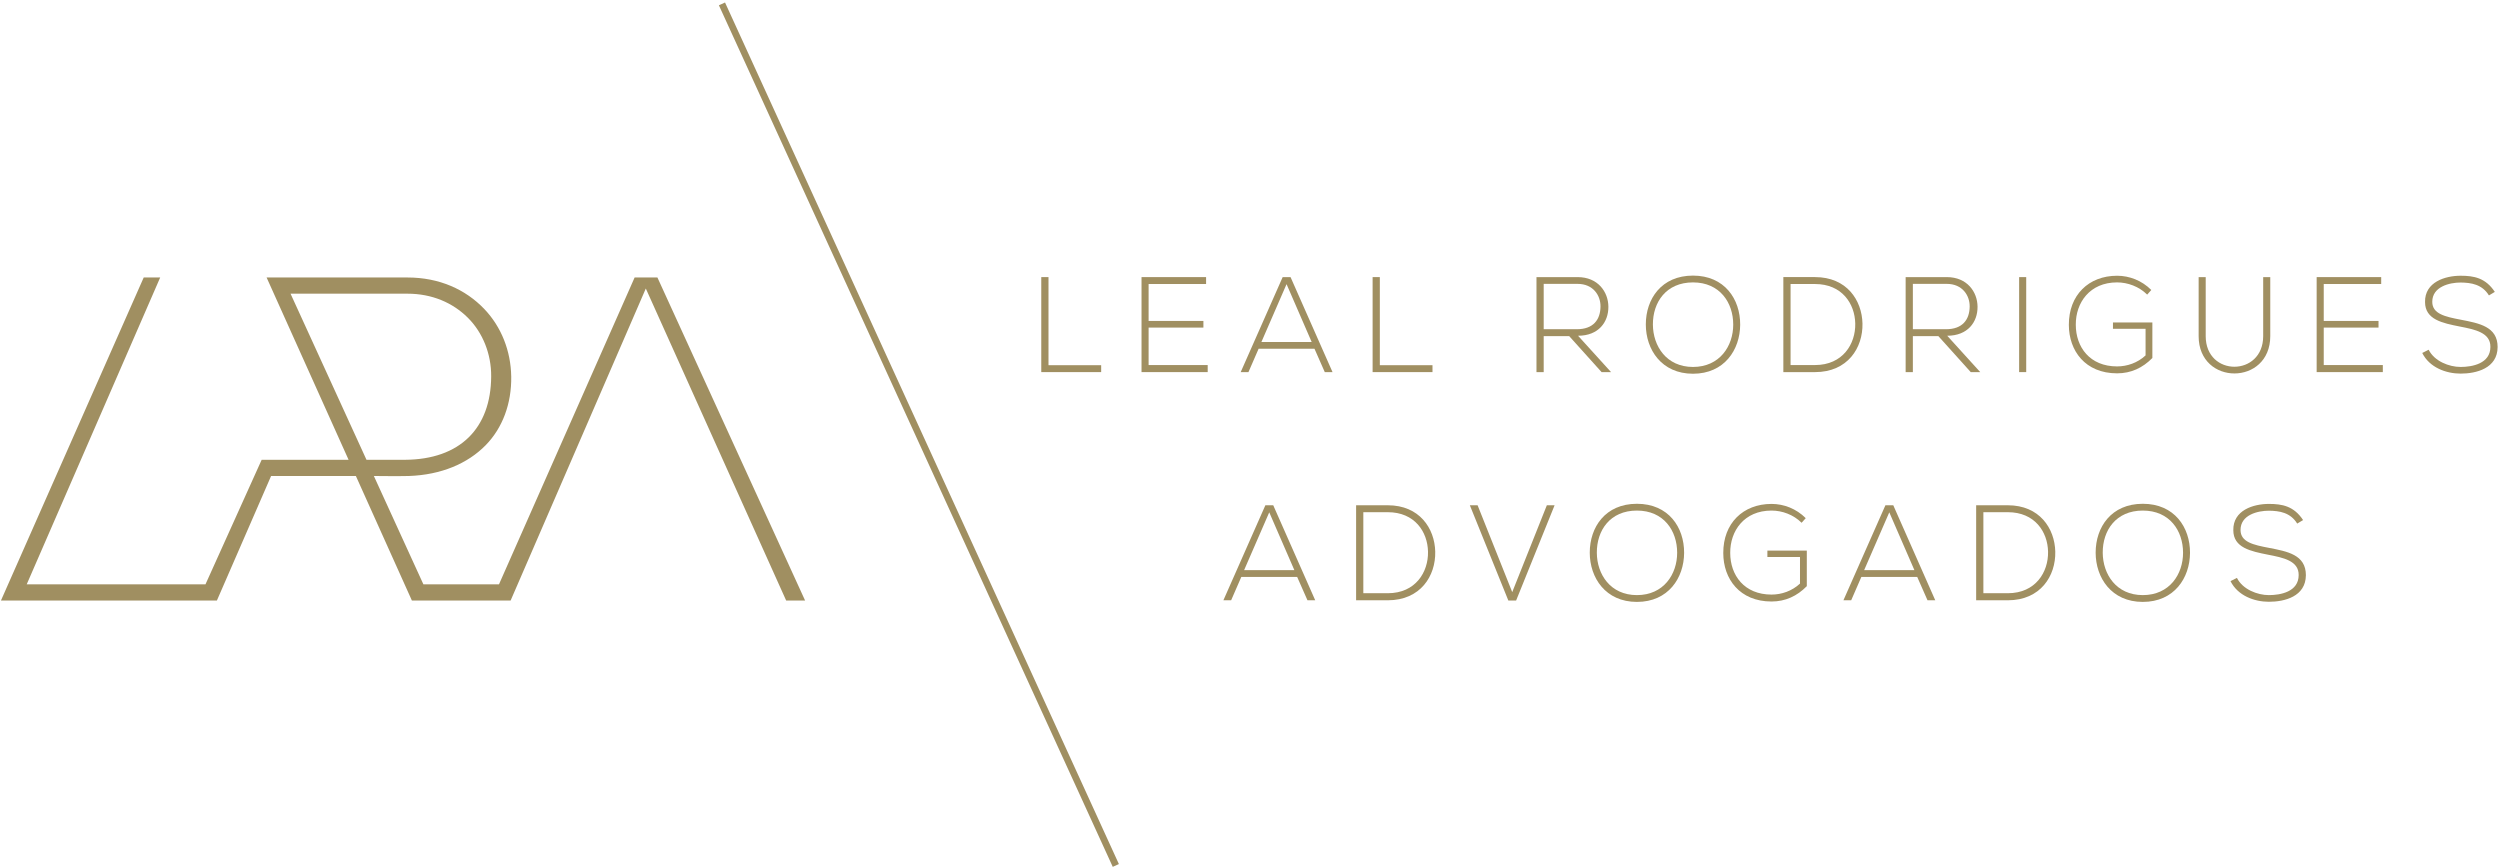 <svg width="752" height="261" viewBox="0 0 752 261" fill="none" xmlns="http://www.w3.org/2000/svg">
<path d="M87.395 88.34H122.557C129.944 88.34 136.186 91.047 140.742 95.589C145.23 100.062 147.784 106.481 147.747 113.19C147.684 128.877 138.321 138.199 121.858 138.304H110.238L87.395 88.34ZM236.48 180.645H242.176L197.751 83.47H190.895L150.095 175.77H127.358L112.458 143.179C112.458 143.179 120.374 143.269 123.013 143.179C132.683 142.836 140.647 139.468 146.089 133.921C151.17 128.729 153.899 121.401 153.777 113.285C153.661 105.534 150.794 98.328 145.713 92.987C140.043 87.034 132.095 83.47 122.589 83.47H80.194L104.854 138.304H78.71L61.807 175.77H8.036L48.184 83.47H43.23L0.284 180.645H65.241L81.545 143.179H107.048L123.898 180.645H153.592L194.26 86.785L236.48 180.645Z" fill="#A08F61"/>
<path d="M336.562 259.909L218.088 0.75L216.244 1.591L334.718 260.75L336.562 259.909Z" fill="#A08F61"/>
<path d="M315.388 83.352V109.852H331.231V111.929H313.215V83.352H315.388Z" fill="#A08F61"/>
<path d="M345.501 96.539H361.985V98.538H345.501V109.81H363.273V111.931H343.371V83.353H362.791V85.431H345.501V96.539Z" fill="#A08F61"/>
<path d="M394.55 102.867L386.994 85.472L379.433 102.867H394.55ZM398.492 111.929L395.398 104.908H378.59L375.533 111.929H373.201L385.828 83.352H388.197L400.824 111.929H398.492Z" fill="#A08F61"/>
<path d="M415.054 83.352V109.852H430.892V111.929H412.881V83.352H415.054Z" fill="#A08F61"/>
<path d="M464.344 99.031H474.316C479.223 99.031 481.39 96.213 481.432 92.21C481.47 88.863 479.223 85.39 474.555 85.39H464.344V99.031ZM484.606 111.932H481.756L472.022 101.114H464.344V111.932H462.172V83.354H474.555C480.669 83.354 483.764 87.801 483.801 92.252C483.843 96.905 480.828 100.992 474.677 100.992L484.606 111.932Z" fill="#A08F61"/>
<path d="M497.192 97.642C497.229 104.092 501.251 110.379 509.252 110.379C517.295 110.379 521.354 104.092 521.354 97.642C521.354 91.028 517.332 84.947 509.252 84.947C501.171 84.947 497.155 90.906 497.192 97.642ZM523.447 97.684C523.405 105.197 518.699 112.42 509.252 112.42C499.804 112.42 495.062 105.155 495.062 97.6C495.062 89.928 499.762 82.901 509.252 82.901C518.742 82.901 523.484 89.965 523.447 97.684Z" fill="#A08F61"/>
<path d="M538.604 85.433V109.807H545.958C554.32 109.807 558.182 103.441 558.06 97.319C557.939 91.355 554.081 85.433 545.958 85.433H538.604ZM560.233 97.319C560.392 104.583 555.809 111.933 545.958 111.933H536.431V83.35H545.958C555.491 83.35 560.069 90.292 560.233 97.319Z" fill="#A08F61"/>
<path d="M575.389 99.031H585.362C590.268 99.031 592.435 96.213 592.478 92.21C592.515 88.863 590.268 85.39 585.6 85.39H575.389V99.031ZM595.652 111.932H592.801L583.067 101.114H575.389V111.932H573.217V83.354H585.6C591.715 83.354 594.809 87.801 594.846 92.252C594.889 96.905 591.874 100.992 585.722 100.992L595.652 111.932Z" fill="#A08F61"/>
<path d="M607.355 83.354H609.485V111.931H607.355V83.354Z" fill="#A08F61"/>
<path d="M645.869 88.619C643.416 86.171 639.998 84.944 636.819 84.944C628.58 84.944 624.356 91.067 624.399 97.681C624.399 104.417 628.622 110.217 636.819 110.217C639.839 110.217 642.976 109.154 645.387 106.907V98.908H635.579V96.988H647.432V107.684C644.502 110.666 641.005 112.3 636.819 112.3C627.255 112.3 622.311 105.522 622.311 97.723C622.269 88.782 628.262 82.945 636.819 82.945C640.523 82.945 644.258 84.373 647.114 87.228L645.869 88.619Z" fill="#A08F61"/>
<path d="M682.896 83.352V101.112C682.896 116.054 661.351 116.096 661.351 101.112V83.352H663.476V101.112C663.476 113.405 680.766 113.362 680.766 101.112V83.352H682.896Z" fill="#A08F61"/>
<path d="M698.98 96.539H715.459V98.538H698.98V109.81H716.752V111.931H696.85V83.353H716.265V85.431H698.98V96.539Z" fill="#A08F61"/>
<path d="M748.672 88.864C746.621 85.517 743.325 85.025 740.151 84.983C736.85 84.983 731.626 86.21 731.626 90.783C731.626 94.415 735.483 95.272 740.231 96.171C745.657 97.234 751.284 98.212 751.284 104.382C751.242 110.827 744.851 112.382 740.151 112.382C735.764 112.382 730.783 110.547 728.611 106.174L730.54 105.196C732.267 108.665 736.691 110.378 740.151 110.378C743.606 110.378 749.112 109.4 749.112 104.34C749.154 100.052 744.491 99.111 739.865 98.212C734.72 97.191 729.453 96.134 729.453 90.862C729.337 84.819 735.526 82.942 740.151 82.942C744.168 82.942 747.665 83.598 750.442 87.801L748.672 88.864Z" fill="#A08F61"/>
<path d="M389.345 171.498L381.789 154.108L374.227 171.498H389.345ZM393.287 180.565L390.187 173.544H373.385L370.327 180.565H367.996L380.623 151.988H382.991L395.618 180.565H393.287Z" fill="#A08F61"/>
<path d="M410.089 154.067V178.441H417.449C425.81 178.441 429.668 172.07 429.546 165.947C429.424 159.983 425.566 154.067 417.449 154.067H410.089ZM431.718 165.947C431.877 173.212 427.299 180.566 417.449 180.566H407.916V151.984H417.449C426.976 151.984 431.559 158.926 431.718 165.947Z" fill="#A08F61"/>
<path d="M467.622 151.986L456.044 180.648H453.713L442.13 151.986H444.461L454.879 178.11L465.291 151.986H467.622Z" fill="#A08F61"/>
<path d="M480.328 166.272C480.365 172.728 484.387 179.009 492.388 179.009C500.426 179.009 504.49 172.728 504.49 166.272C504.49 159.658 500.469 153.578 492.388 153.578C484.308 153.578 480.291 159.542 480.328 166.272ZM506.583 166.315C506.541 173.828 501.836 181.055 492.388 181.055C482.941 181.055 478.198 173.785 478.198 166.23C478.198 158.558 482.898 151.537 492.388 151.537C501.878 151.537 506.621 158.6 506.583 166.315Z" fill="#A08F61"/>
<path d="M541.92 157.252C539.467 154.799 536.049 153.578 532.876 153.578C524.631 153.578 520.408 159.7 520.45 166.315C520.45 173.051 524.673 178.851 532.876 178.851C535.891 178.851 539.027 177.788 541.438 175.541V167.536H531.63V165.622H543.489V176.318C540.553 179.3 537.056 180.934 532.876 180.934C523.306 180.934 518.362 174.15 518.362 166.357C518.32 157.411 524.313 151.579 532.876 151.579C536.574 151.579 540.31 153.001 543.166 155.862L541.92 157.252Z" fill="#A08F61"/>
<path d="M575.852 171.498L568.297 154.108L560.735 171.498H575.852ZM579.795 180.565L576.7 173.544H559.893L556.841 180.565H554.504L567.131 151.988H569.499L582.126 180.565H579.795Z" fill="#A08F61"/>
<path d="M596.6 154.067V178.441H603.954C612.316 178.441 616.178 172.07 616.057 165.947C615.935 159.983 612.077 154.067 603.954 154.067H596.6ZM618.229 165.947C618.388 173.212 613.805 180.566 603.954 180.566H594.427V151.984H603.954C613.487 151.984 618.065 158.926 618.229 165.947Z" fill="#A08F61"/>
<path d="M632.501 166.272C632.543 172.728 636.565 179.009 644.56 179.009C652.604 179.009 656.663 172.728 656.663 166.272C656.663 159.658 652.646 153.578 644.56 153.578C636.48 153.578 632.464 159.542 632.501 166.272ZM658.756 166.315C658.713 173.828 654.013 181.055 644.56 181.055C635.113 181.055 630.371 173.785 630.371 166.23C630.371 158.558 635.076 151.537 644.56 151.537C654.05 151.537 658.793 158.6 658.756 166.315Z" fill="#A08F61"/>
<path d="M690.999 157.495C688.948 154.148 685.653 153.656 682.479 153.619C679.178 153.619 673.953 154.841 673.953 159.414C673.953 163.052 677.81 163.908 682.553 164.807C687.984 165.865 693.611 166.848 693.611 173.013C693.569 179.458 687.179 181.013 682.479 181.013C678.091 181.013 673.111 179.178 670.938 174.805L672.867 173.827C674.594 177.296 679.019 179.009 682.479 179.009C685.933 179.009 691.439 178.036 691.439 172.971C691.481 168.683 686.818 167.742 682.193 166.848C677.047 165.822 671.781 164.765 671.781 159.499C671.659 153.45 677.853 151.579 682.479 151.579C686.495 151.579 689.992 152.229 692.769 156.437L690.999 157.495Z" fill="#A08F61"/>
</svg>
